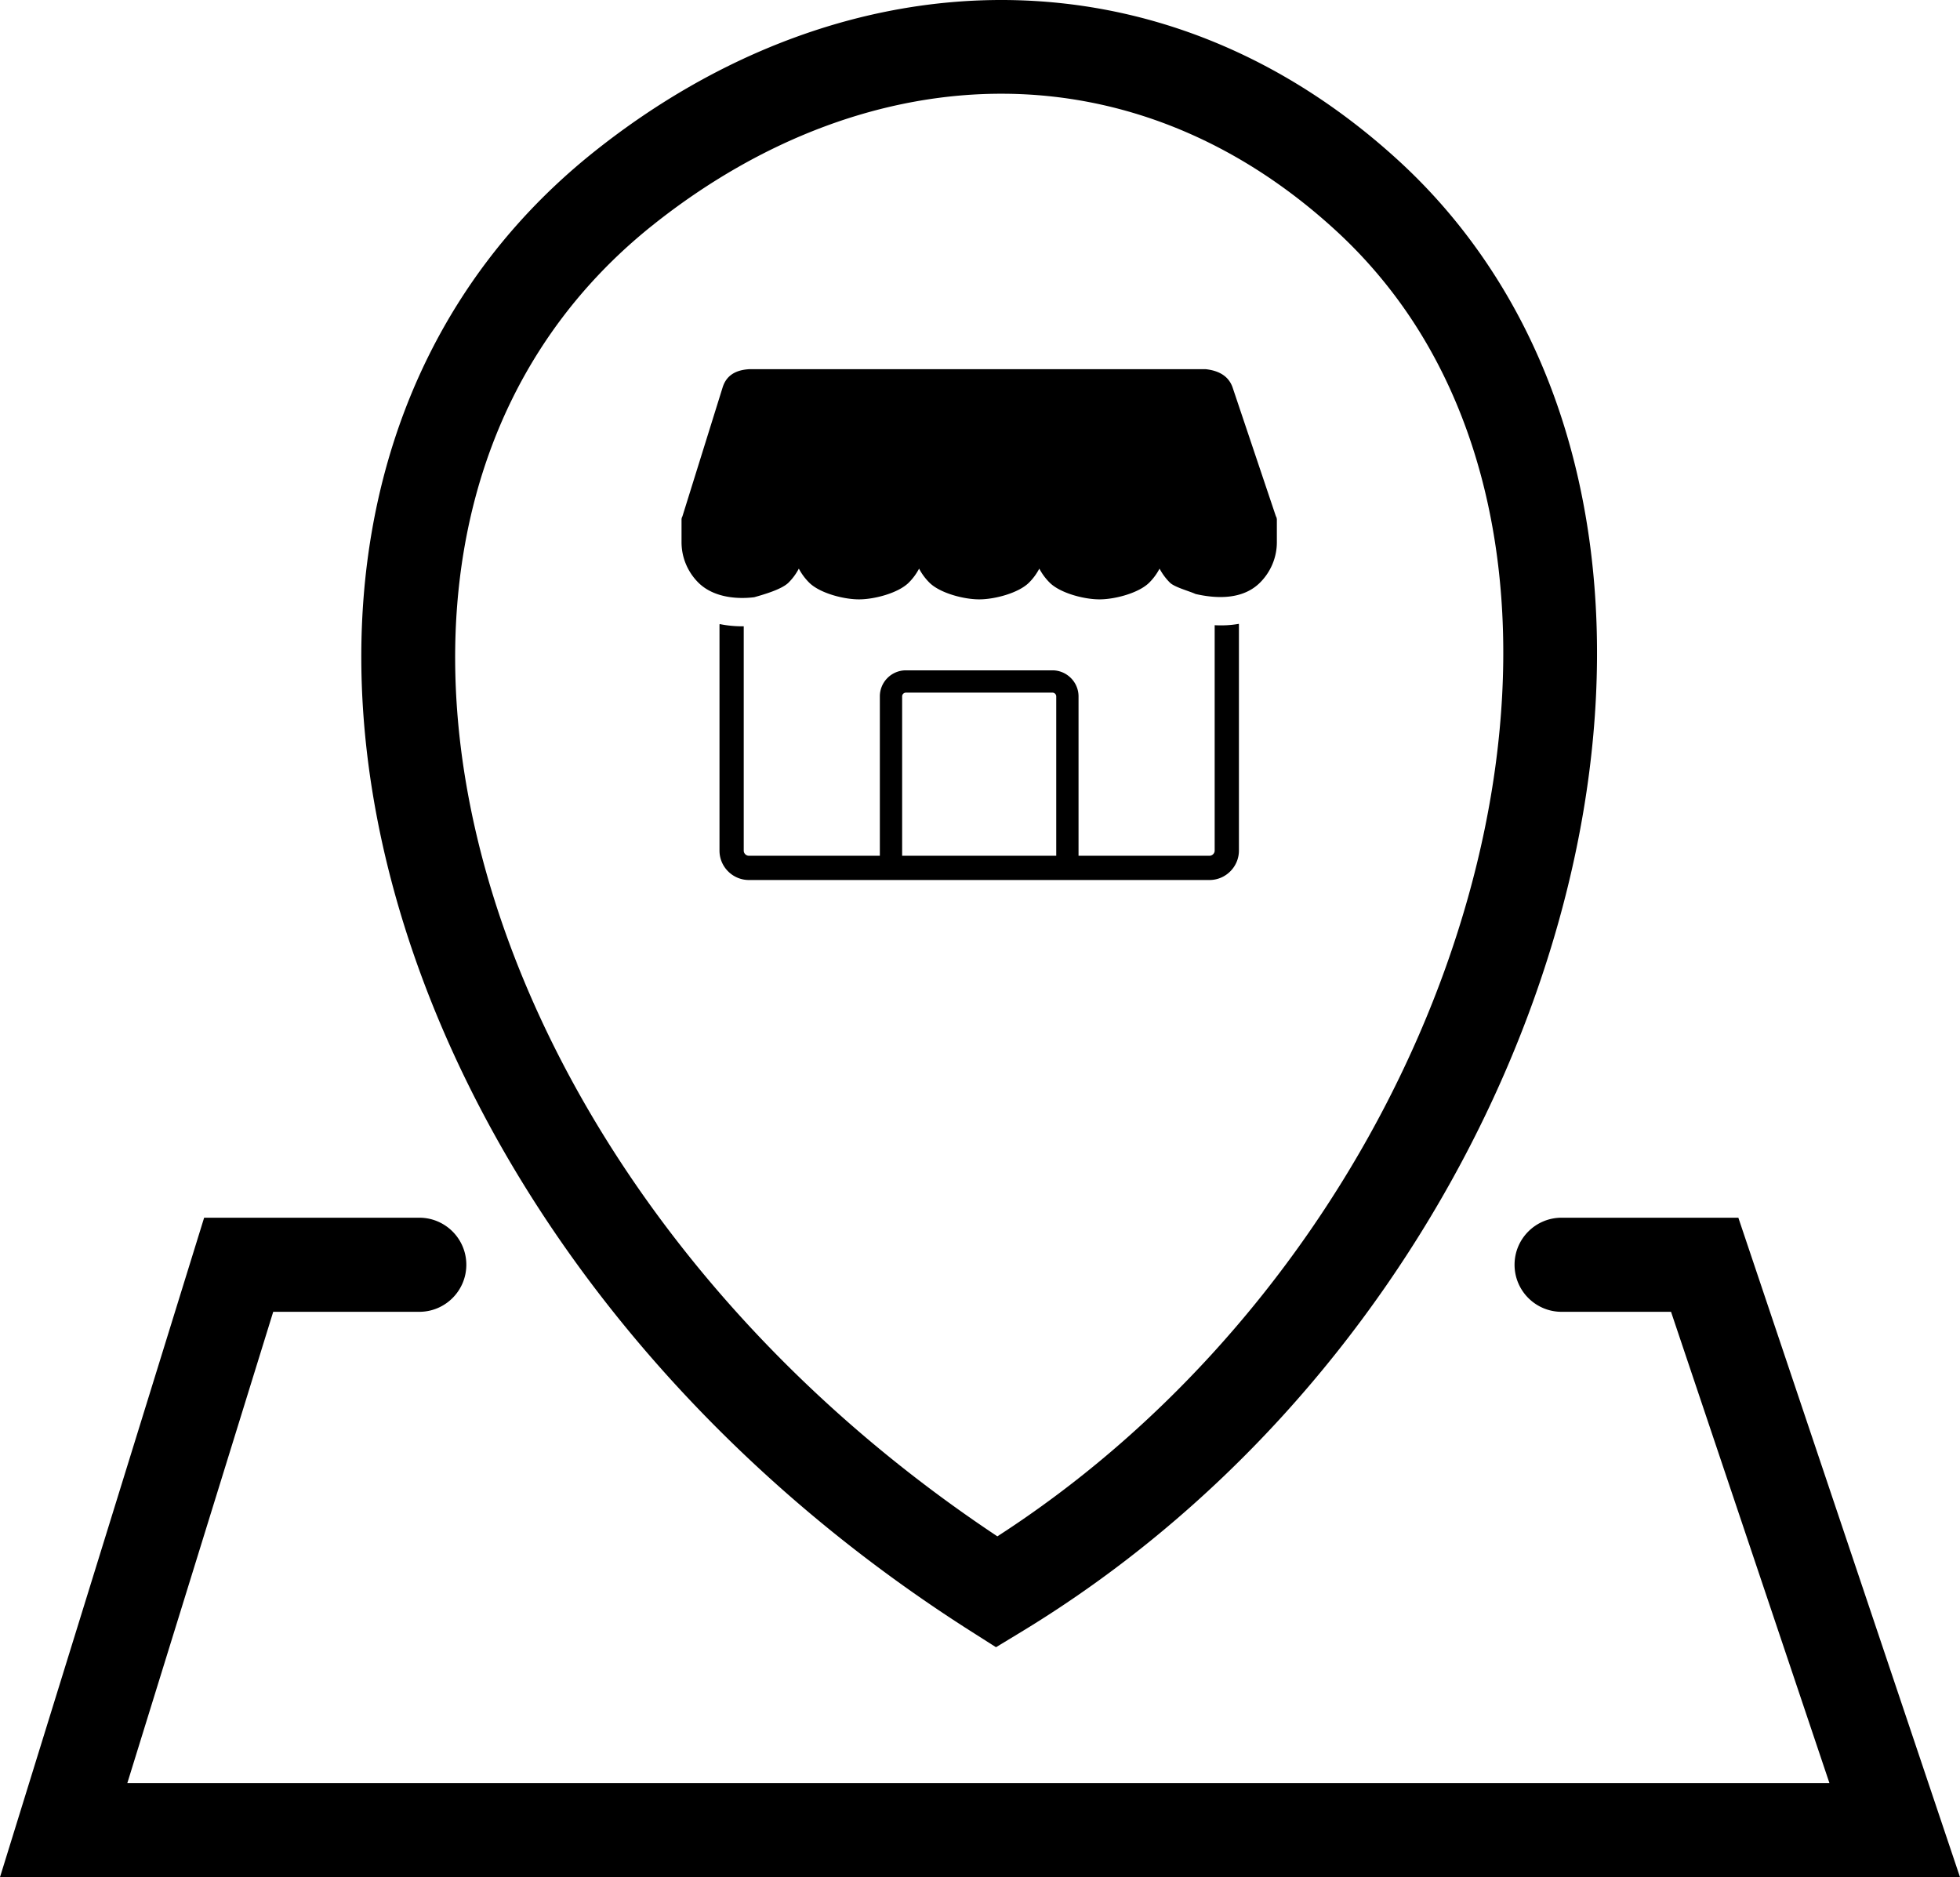 <svg xmlns="http://www.w3.org/2000/svg" shape-rendering="geometricPrecision" text-rendering="geometricPrecision" image-rendering="optimizeQuality" fill-rule="evenodd" clip-rule="evenodd" viewBox="0 0 512 490.328"><path fill-rule="nonzero" d="M109.525 318.077c6.788 0 12.291 5.502 12.291 12.29 0 6.788-5.503 12.291-12.291 12.291H71.371L33.266 465.747H477.89l-41.374-123.089h-28.585c-6.788 0-12.291-5.503-12.291-12.291s5.503-12.29 12.291-12.29h46.17L512 490.328H0l53.325-172.251h56.2zm207.777-154.762v-.004c2.118.111 4.193.012 6.128-.328l.185-.033c.014.118.023.242.023.365v58.887a7.654 7.654 0 01-2.261 5.405 7.655 7.655 0 01-5.408 2.261h-120.35a7.663 7.663 0 01-5.417-2.256 7.641 7.641 0 01-2.253-5.41v-58.729c0-.158.011-.314.034-.466 2.101.435 4.233.613 6.3.593v58.602c0 .359.153.692.396.934.245.244.581.398.94.398h34.219v-41.637c0-1.87.763-3.574 1.994-4.805a6.788 6.788 0 014.804-1.994h38.291c1.864 0 3.566.767 4.803 1.999a6.766 6.766 0 012.01 4.814v41.623h34.229c.351 0 .684-.157.93-.403.247-.246.403-.579.403-.929v-58.887zm-81.641 60.219h40.254v-41.623a.996.996 0 00-.29-.698.962.962 0 00-.698-.29h-38.291a.983.983 0 00-.689.286.985.985 0 00-.286.688v41.637zm76.643-68.38c-1.583-.742-5.484-1.754-6.709-2.979a15.206 15.206 0 01-2.69-3.642 14.871 14.871 0 01-2.678 3.642c-2.71 2.71-8.916 4.385-13.02 4.385-4.117 0-10.323-1.675-13.023-4.385a15.21 15.21 0 01-2.691-3.642 14.867 14.867 0 01-2.677 3.642c-2.708 2.71-8.916 4.385-13.022 4.385-4.116 0-10.323-1.675-13.022-4.385a15.084 15.084 0 01-2.686-3.642 14.887 14.887 0 01-2.682 3.642c-2.709 2.71-8.915 4.385-13.021 4.385-4.116 0-10.321-1.675-13.02-4.385a15.122 15.122 0 01-2.689-3.642 14.9 14.9 0 01-2.679 3.642c-1.785 1.784-6.489 3.115-8.974 3.826-4.992.61-10.882-.115-14.605-3.826-2.706-2.71-4.383-6.449-4.383-10.554v-5.88c0-.287.068-.578.222-.836l10.514-33.715c.867-2.778 2.978-4.559 7.076-4.761h119.069c3.672.394 6.062 1.937 7.056 4.733l11.325 33.693a1.6 1.6 0 01.24.799h.011v5.967c0 4.105-1.677 7.844-4.387 10.554-4.403 4.405-11.112 4.3-16.855 2.979zM260.54 401.308c20.888-13.489 39.699-29.699 56.157-47.739 36.576-40.092 61.224-88.961 71.123-136.951 9.737-47.208 5.196-93.365-16.38-128.955a125.636 125.636 0 00-22.848-27.775c-26.077-23.795-55.949-35.148-85.98-35.4-31.601-.267-63.688 11.681-92.062 34.289-12.088 9.633-21.982 20.737-29.751 32.966-19.921 31.356-25.924 70.29-19.344 111.069 6.715 41.627 26.514 85.134 58.012 124.668 21.641 27.161 48.813 52.402 81.073 73.828zm74.303-31.224c-19.593 21.474-42.426 40.641-68.131 56.223l-6.533 3.961-6.382-4.057c-37.421-23.773-68.795-52.417-93.533-83.465-34.114-42.817-55.619-90.324-63.003-136.094-7.523-46.622-.435-91.493 22.799-128.064 9.185-14.456 20.9-27.599 35.223-39.013C188.035 13.476 225.512-.309 262.804.005c36.001.304 71.564 13.688 102.303 41.736 10.784 9.837 19.848 21.016 27.263 33.247 24.938 41.137 30.383 93.527 19.452 146.526-10.77 52.22-37.451 105.241-76.979 148.57z"/></svg>
